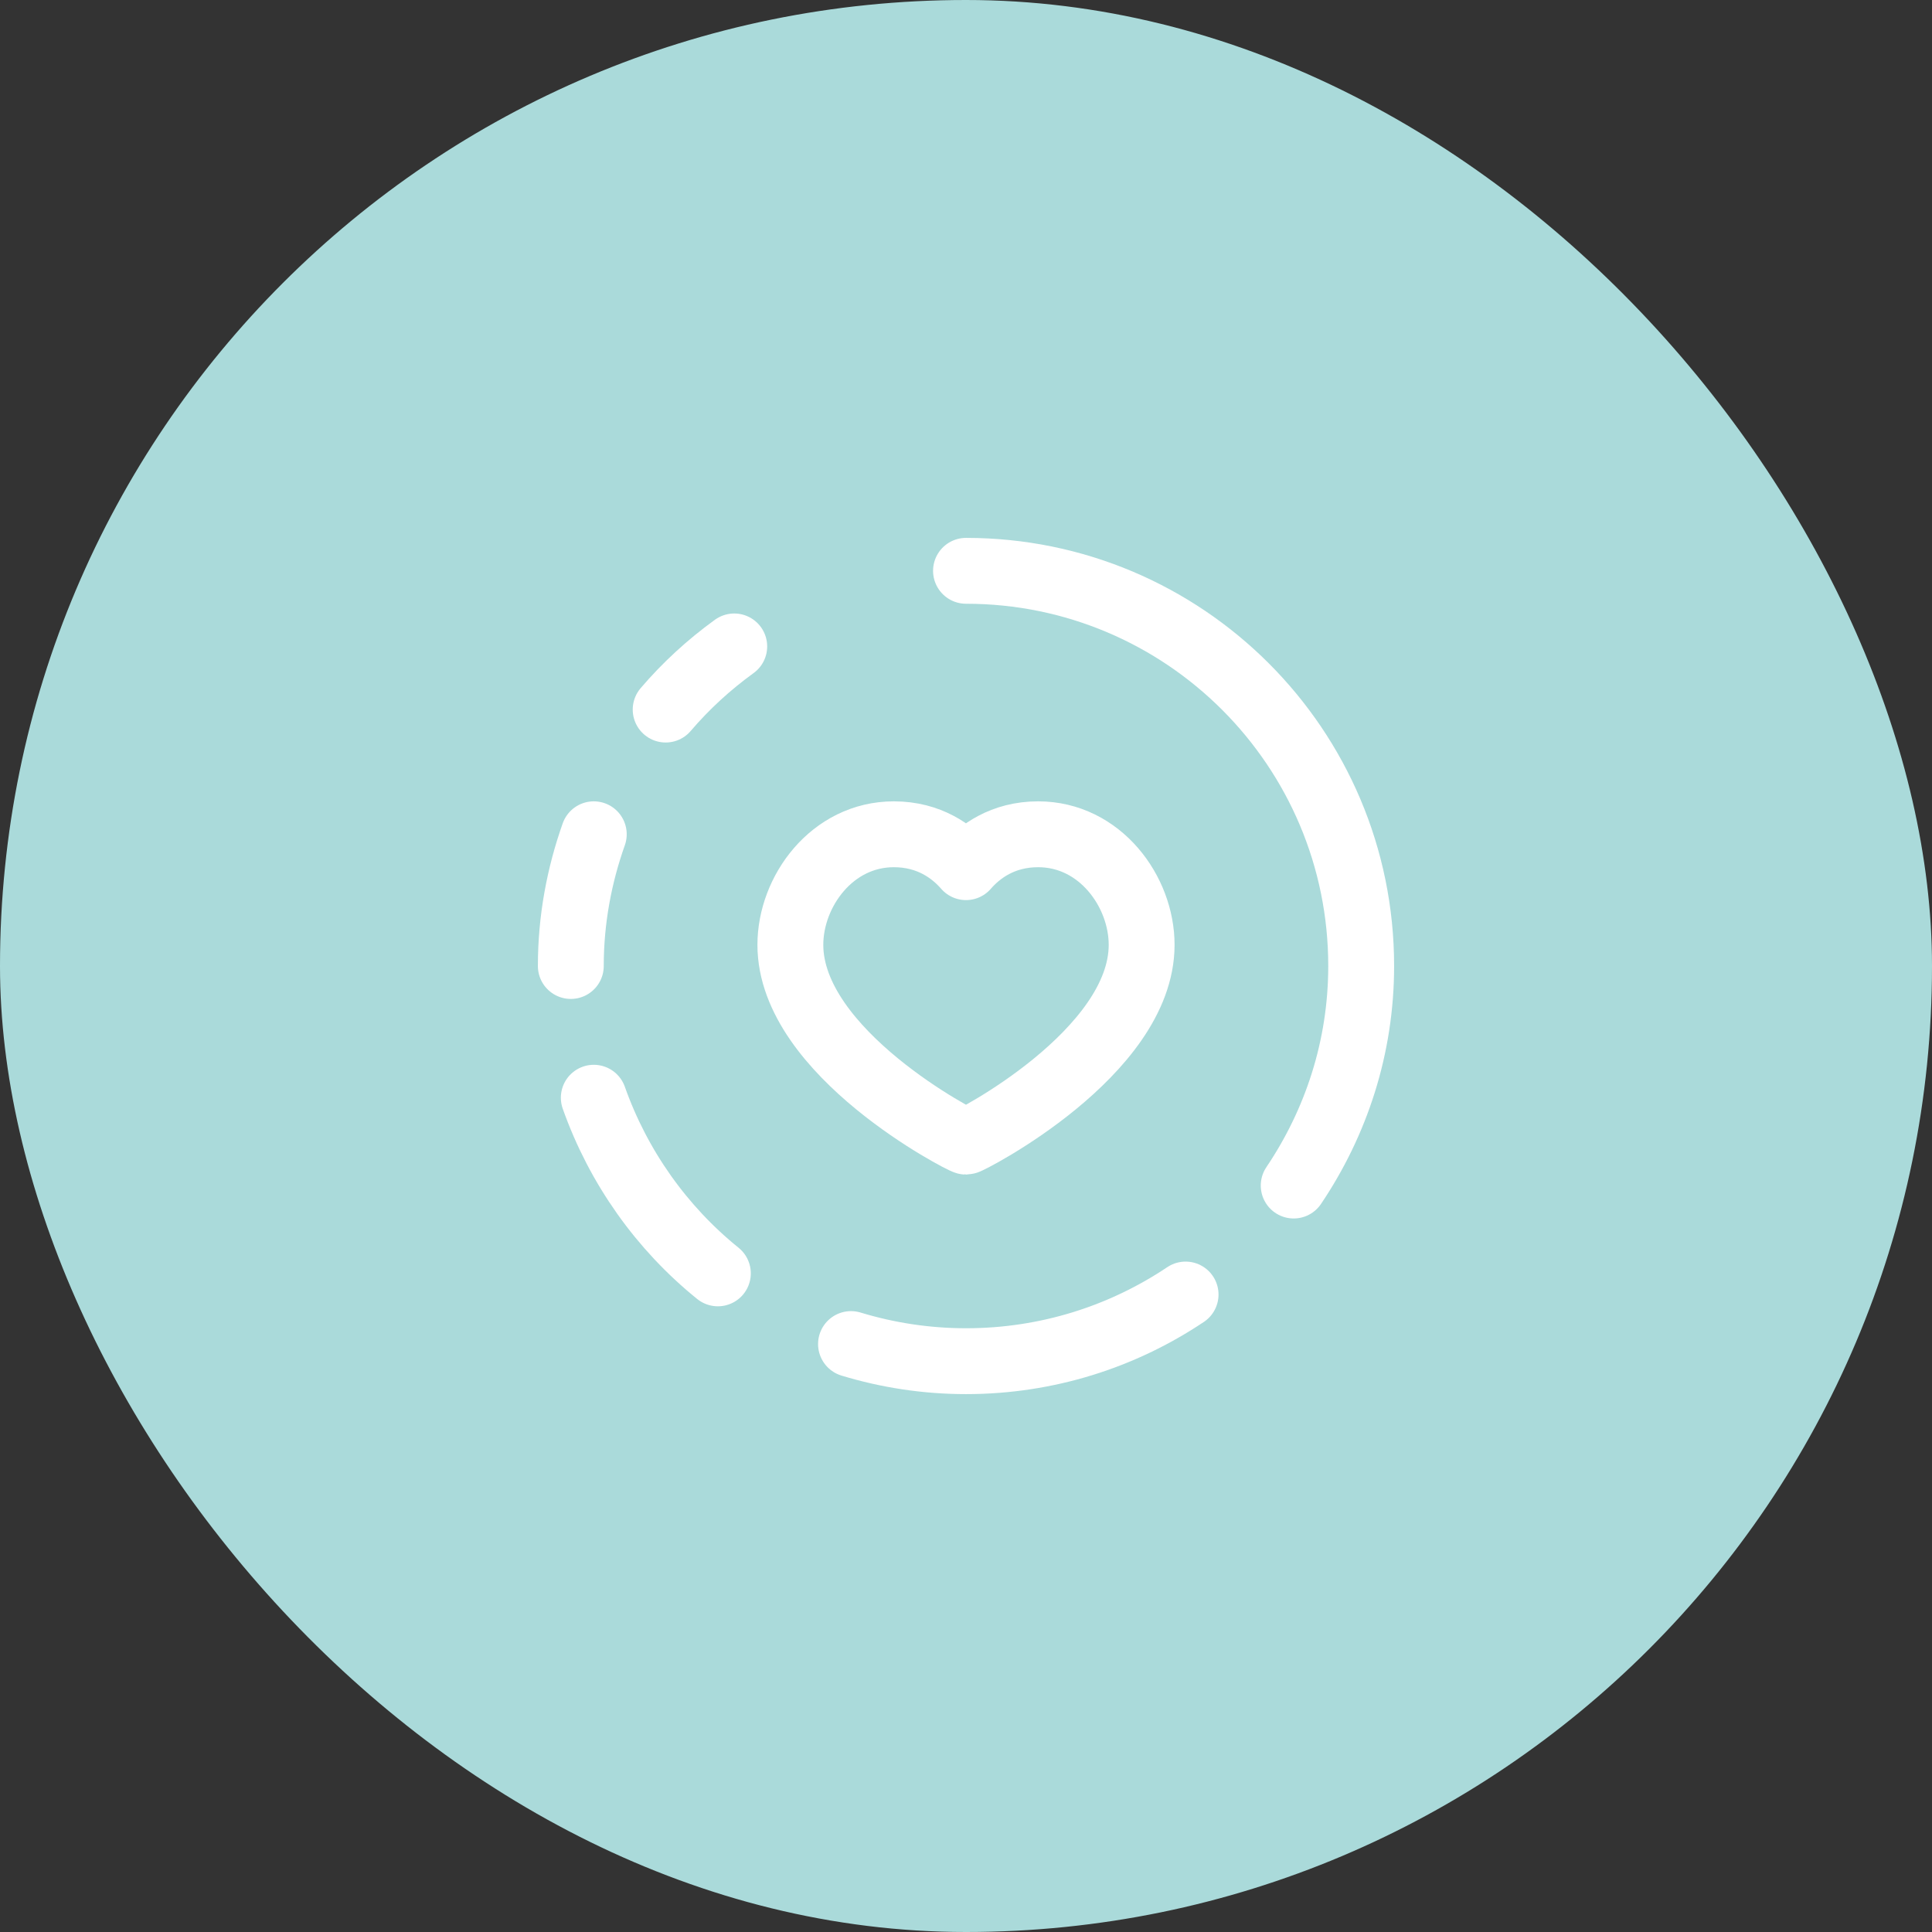 <?xml version="1.0" encoding="UTF-8"?> <svg xmlns="http://www.w3.org/2000/svg" width="44" height="44" viewBox="0 0 44 44" fill="none"><rect x="0" y="0" width="44" height="44" fill="#333333" stroke="none"/><rect width="44" height="44" rx="22" fill="#AADADA"></rect><path d="M15.16 16.16C15.621 15.62 16.146 15.139 16.722 14.722" stroke="white" stroke-width="1.5" stroke-linecap="round" stroke-linejoin="round"></path><path d="M27.001 29.482C25.571 30.44 23.852 31 22.001 31C21.089 31 20.21 30.862 19.381 30.61" stroke="white" stroke-width="1.5" stroke-linecap="round" stroke-linejoin="round"></path><path d="M16.349 29C15.068 27.965 14.084 26.583 13.523 25" stroke="white" stroke-width="1.5" stroke-linecap="round" stroke-linejoin="round"></path><path d="M13.523 19C13.19 19.94 13 20.946 13 22" stroke="white" stroke-width="1.5" stroke-linecap="round" stroke-linejoin="round"></path><path d="M29.463 27C30.427 25.569 31 23.855 31 22C31 17.029 26.971 13 22 13" stroke="white" stroke-width="1.5" stroke-linecap="round" stroke-linejoin="round"></path><path fill-rule="evenodd" clip-rule="evenodd" d="M23.643 19C25.054 19 26 20.304 26 21.518C26 23.982 22.072 26 22 26C21.928 26 18 23.982 18 21.518C18 20.304 18.947 19 20.357 19C21.163 19 21.693 19.396 22 19.749C22.306 19.396 22.836 19 23.643 19Z" stroke="white" stroke-width="1.5" stroke-linecap="round" stroke-linejoin="round"></path></svg> 